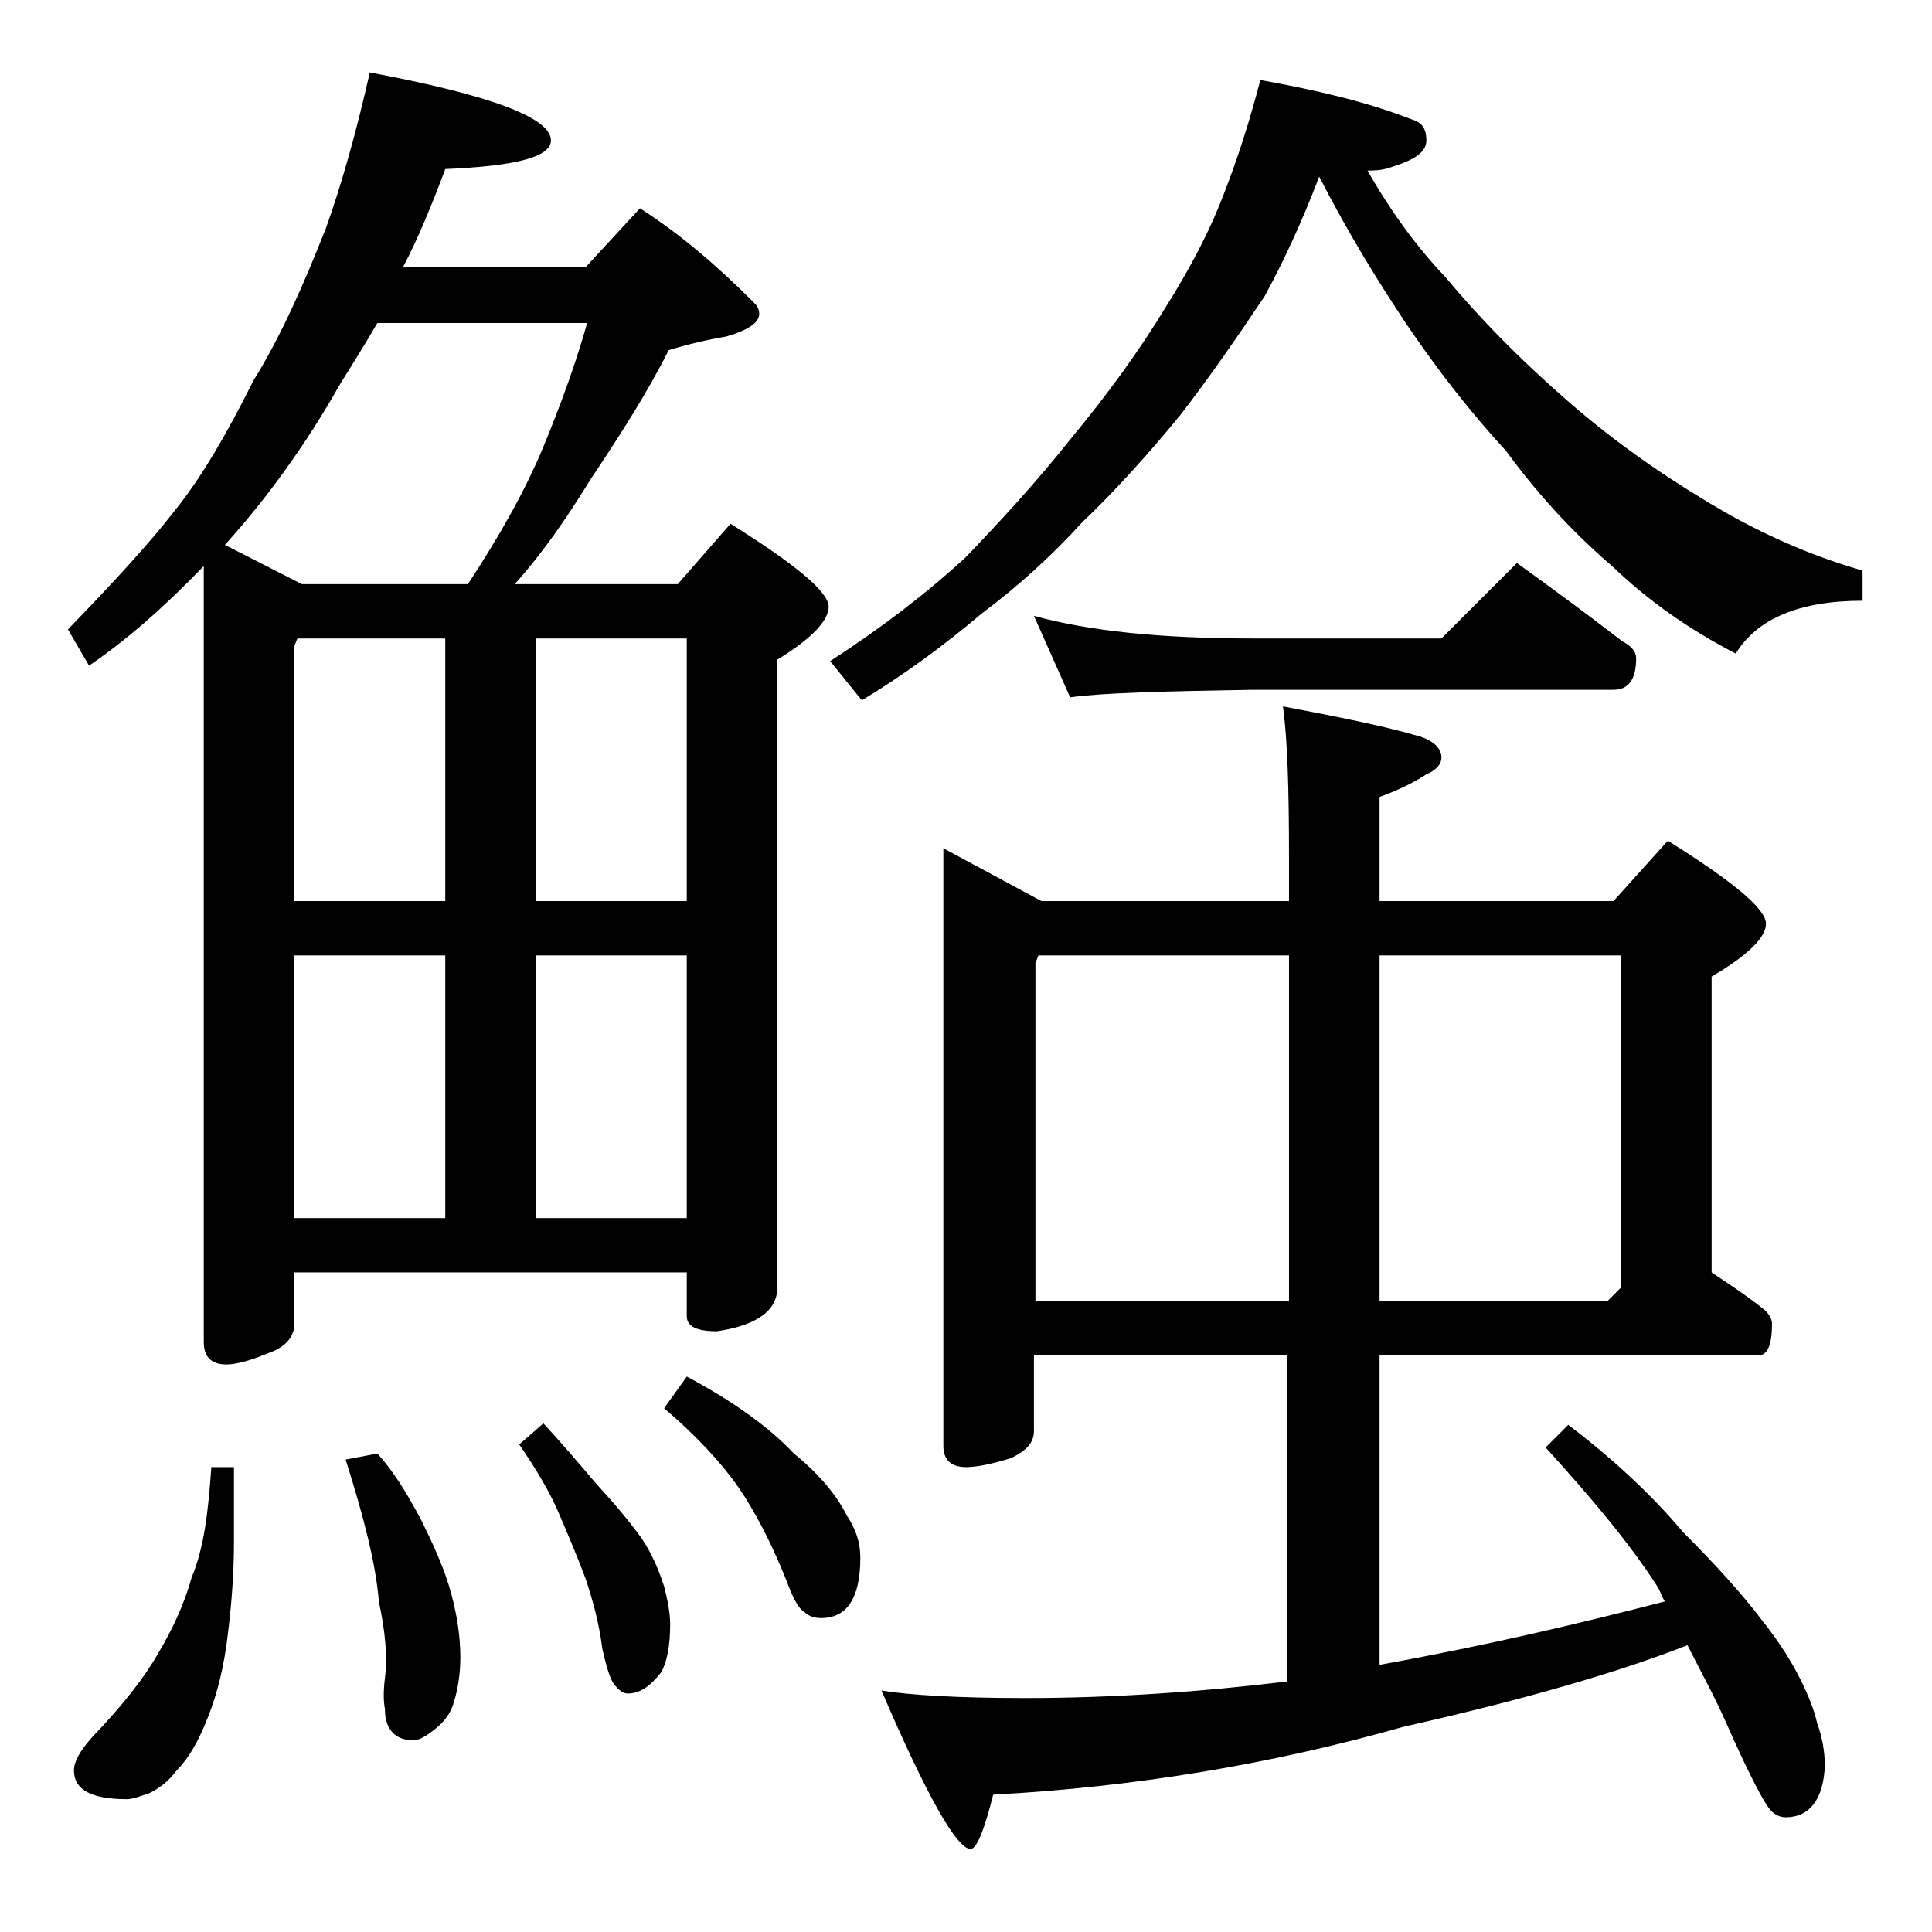 <?xml version="1.0" encoding="utf-8"?>
<!-- Generator: Adobe Illustrator 18.0.0, SVG Export Plug-In . SVG Version: 6.00 Build 0)  -->
<!DOCTYPE svg PUBLIC "-//W3C//DTD SVG 1.1//EN" "http://www.w3.org/Graphics/SVG/1.1/DTD/svg11.dtd">
<svg version="1.1" id="Layer_1" xmlns="http://www.w3.org/2000/svg" xmlns:xlink="http://www.w3.org/1999/xlink" x="0px" y="0px"
	 viewBox="0 0 128 128" enable-background="new 0 0 128 128" xml:space="preserve">
<path d="M24.5,4.8c8,1.5,12,3,12,4.5c0,1.1-2.3,1.7-7,1.9c-0.9,2.4-1.8,4.6-2.8,6.5h12.1l3.6-3.9c2.8,1.8,5.2,3.9,7.5,6.2
	c0.2,0.2,0.4,0.4,0.4,0.8c0,0.6-0.8,1.1-2.2,1.5c-1.2,0.2-2.5,0.5-3.8,0.9c-1.4,2.8-3.2,5.6-5.2,8.6c-1.6,2.6-3.2,4.9-5,6.9h10.8
	l3.5-4c4.3,2.7,6.5,4.5,6.5,5.5c0,0.9-1.1,2.1-3.4,3.5v41.6c0,1.5-1.3,2.5-4,2.9c-1.3,0-2-0.3-2-1v-2.9h-26v3.4
	c0,0.8-0.5,1.5-1.6,1.9c-1.2,0.5-2.2,0.8-2.9,0.8c-1,0-1.5-0.5-1.5-1.5V37.5c-2.6,2.7-5.1,4.9-7.6,6.6l-1.4-2.4
	c3-3.1,5.4-5.7,7.1-7.9c1.7-2.1,3.4-5,5.2-8.6c1.8-2.9,3.3-6.3,4.8-10.1C22.6,12.3,23.6,8.8,24.5,4.8z M14,97.2h1.5v5
	c0,2.3-0.2,4.6-0.5,6.8c-0.3,2.1-0.8,3.8-1.4,5.2c-0.5,1.2-1.1,2.3-1.9,3.1c-0.6,0.8-1.2,1.2-1.8,1.5c-0.6,0.2-1.1,0.4-1.5,0.4
	c-2.3,0-3.5-0.6-3.5-1.9c0-0.6,0.4-1.3,1.2-2.2c2.1-2.2,3.5-4,4.4-5.6c0.9-1.5,1.7-3.2,2.2-5C13.5,102.6,13.8,100.2,14,97.2z
	 M20,38.7h11c2.1-3.2,3.8-6.2,5-9.1c1.2-2.9,2.2-5.7,2.9-8.2H25c-0.8,1.4-1.7,2.8-2.5,4.1c-2.2,3.9-4.8,7.5-7.6,10.6L20,38.7z
	 M19.5,59.7h10V42.3h-9.8l-0.2,0.5V59.7z M19.5,80.7h10V63.3h-10V80.7z M25,96.3c1.1,1.2,2,2.7,2.9,4.4c0.9,1.8,1.6,3.4,2,4.9
	c0.4,1.5,0.6,2.9,0.6,4.2c0,1.2-0.2,2.3-0.5,3.2c-0.3,0.8-0.8,1.3-1.5,1.8c-0.4,0.3-0.8,0.5-1.1,0.5c-1.2,0-1.9-0.7-1.9-2.1
	c-0.1-0.5-0.1-1.2,0-2c0.2-1.5,0-3.2-0.4-5.1c-0.2-2.5-1-5.6-2.2-9.4L25,96.3z M36,94.3c1.2,1.3,2.4,2.7,3.5,4
	c1.2,1.3,2.2,2.5,3,3.6c0.8,1.2,1.2,2.3,1.5,3.2c0.2,0.8,0.4,1.7,0.4,2.5c0,1.4-0.2,2.5-0.6,3.2c-0.7,0.9-1.4,1.4-2.2,1.4
	c-0.3,0-0.6-0.2-0.9-0.6c-0.2-0.2-0.5-1-0.8-2.4c-0.2-1.6-0.6-3.1-1.1-4.6c-0.6-1.6-1.2-3-1.8-4.4c-0.6-1.4-1.5-2.9-2.6-4.5L36,94.3
	z M35.5,42.3v17.4h10V42.3H35.5z M35.5,63.3v17.4h10V63.3H35.5z M45.5,91.2c3,1.6,5.4,3.3,7.1,5.1c1.6,1.3,2.8,2.7,3.5,4.1
	c0.6,0.9,0.9,1.8,0.9,2.8c0,2.7-0.9,4-2.6,4c-0.4,0-0.8-0.1-1.1-0.4c-0.4-0.2-0.8-1-1.2-2.1c-1-2.5-2.1-4.6-3.2-6.2
	c-1.2-1.7-2.8-3.4-4.9-5.2L45.5,91.2z M83.5,5.3c3.9,0.7,7.2,1.5,10,2.6c0.7,0.2,1,0.6,1,1.4s-0.8,1.3-2.4,1.8
	c-0.6,0.2-1.1,0.2-1.5,0.2c1.6,2.8,3.3,5.1,5.2,7.1c2.5,3,5.4,5.9,8.8,8.8c3.2,2.7,6.5,4.9,9.8,6.8c3.2,1.8,6.2,3,9,3.8v2
	c-4.2,0-7,1.2-8.4,3.5c-3.1-1.6-5.8-3.5-8.2-5.8c-2.8-2.4-5.1-5-7-7.6c-2.3-2.5-4.5-5.3-6.6-8.4c-1.8-2.7-3.8-5.9-5.8-9.8
	c-1.1,2.9-2.3,5.5-3.6,7.9c-1.8,2.7-3.6,5.3-5.6,7.9c-2.3,2.8-4.5,5.2-6.5,7.1c-2,2.2-4.2,4.2-6.6,6c-2.6,2.2-5.2,4.1-8,5.8
	l-2.1-2.6c3.4-2.2,6.4-4.5,9-6.9c2.3-2.4,4.7-5,7-7.9c2.4-2.9,4.5-5.8,6.2-8.6c1.7-2.7,3-5.2,3.9-7.6C82,10.5,82.8,8,83.5,5.3z
	 M62.5,56.2l6.5,3.5h16.4v-2.9c0-4.5-0.1-7.8-0.4-10c3.7,0.7,6.7,1.3,9.1,2c0.9,0.3,1.4,0.8,1.4,1.4c0,0.4-0.3,0.8-1,1.1
	c-0.9,0.6-2,1.1-3.1,1.5v6.9h15.5l3.6-4c4.3,2.7,6.5,4.5,6.5,5.5c0,0.9-1.2,2.1-3.6,3.5v19.6c1.2,0.8,2.4,1.6,3.4,2.4
	c0.4,0.3,0.6,0.7,0.6,1c0,1.4-0.3,2.1-0.9,2.1H91.4v20.5c7.2-1.3,13.5-2.8,18.9-4.2c-0.2-0.3-0.3-0.7-0.5-1
	c-1.8-2.8-4.3-5.8-7.4-9.2l1.5-1.5c2.9,2.2,5.5,4.6,7.6,7.1c2.2,2.2,4,4.2,5.2,5.8c1.2,1.5,2,2.8,2.6,4c0.5,1,0.9,2,1.1,2.9
	c0.3,0.8,0.5,1.8,0.5,2.8c-0.1,2.2-1,3.4-2.6,3.4c-0.4,0-0.8-0.2-1.1-0.6c-0.4-0.5-1.4-2.4-2.9-5.8c-0.8-1.8-1.7-3.4-2.5-5
	c-4.6,1.8-10.8,3.6-18.8,5.4c-8.8,2.5-17.9,4-27.2,4.5c-0.6,2.4-1.1,3.6-1.5,3.6c-0.9,0-2.9-3.5-5.9-10.5c1.8,0.3,5,0.5,9.5,0.5
	c5.8,0,11.6-0.4,17.4-1.1V89.8H68.5v5c0,0.8-0.5,1.3-1.5,1.8c-1.3,0.4-2.3,0.6-3,0.6c-1,0-1.5-0.5-1.5-1.4V56.2z M68.5,40.8
	c3.6,1,8.4,1.5,14.5,1.5h12.5l5-5c2.5,1.8,4.8,3.5,7,5.2c0.6,0.3,0.9,0.7,0.9,1.1c0,1.4-0.5,2.1-1.5,2.1H83
	c-5.9,0.1-10,0.2-12.1,0.5L68.5,40.8z M68.5,86.2h16.9V63.3H68.8l-0.2,0.5V86.2z M91.4,63.3v22.9h15.1l0.9-0.9v-22H91.4z"/>
</svg>

